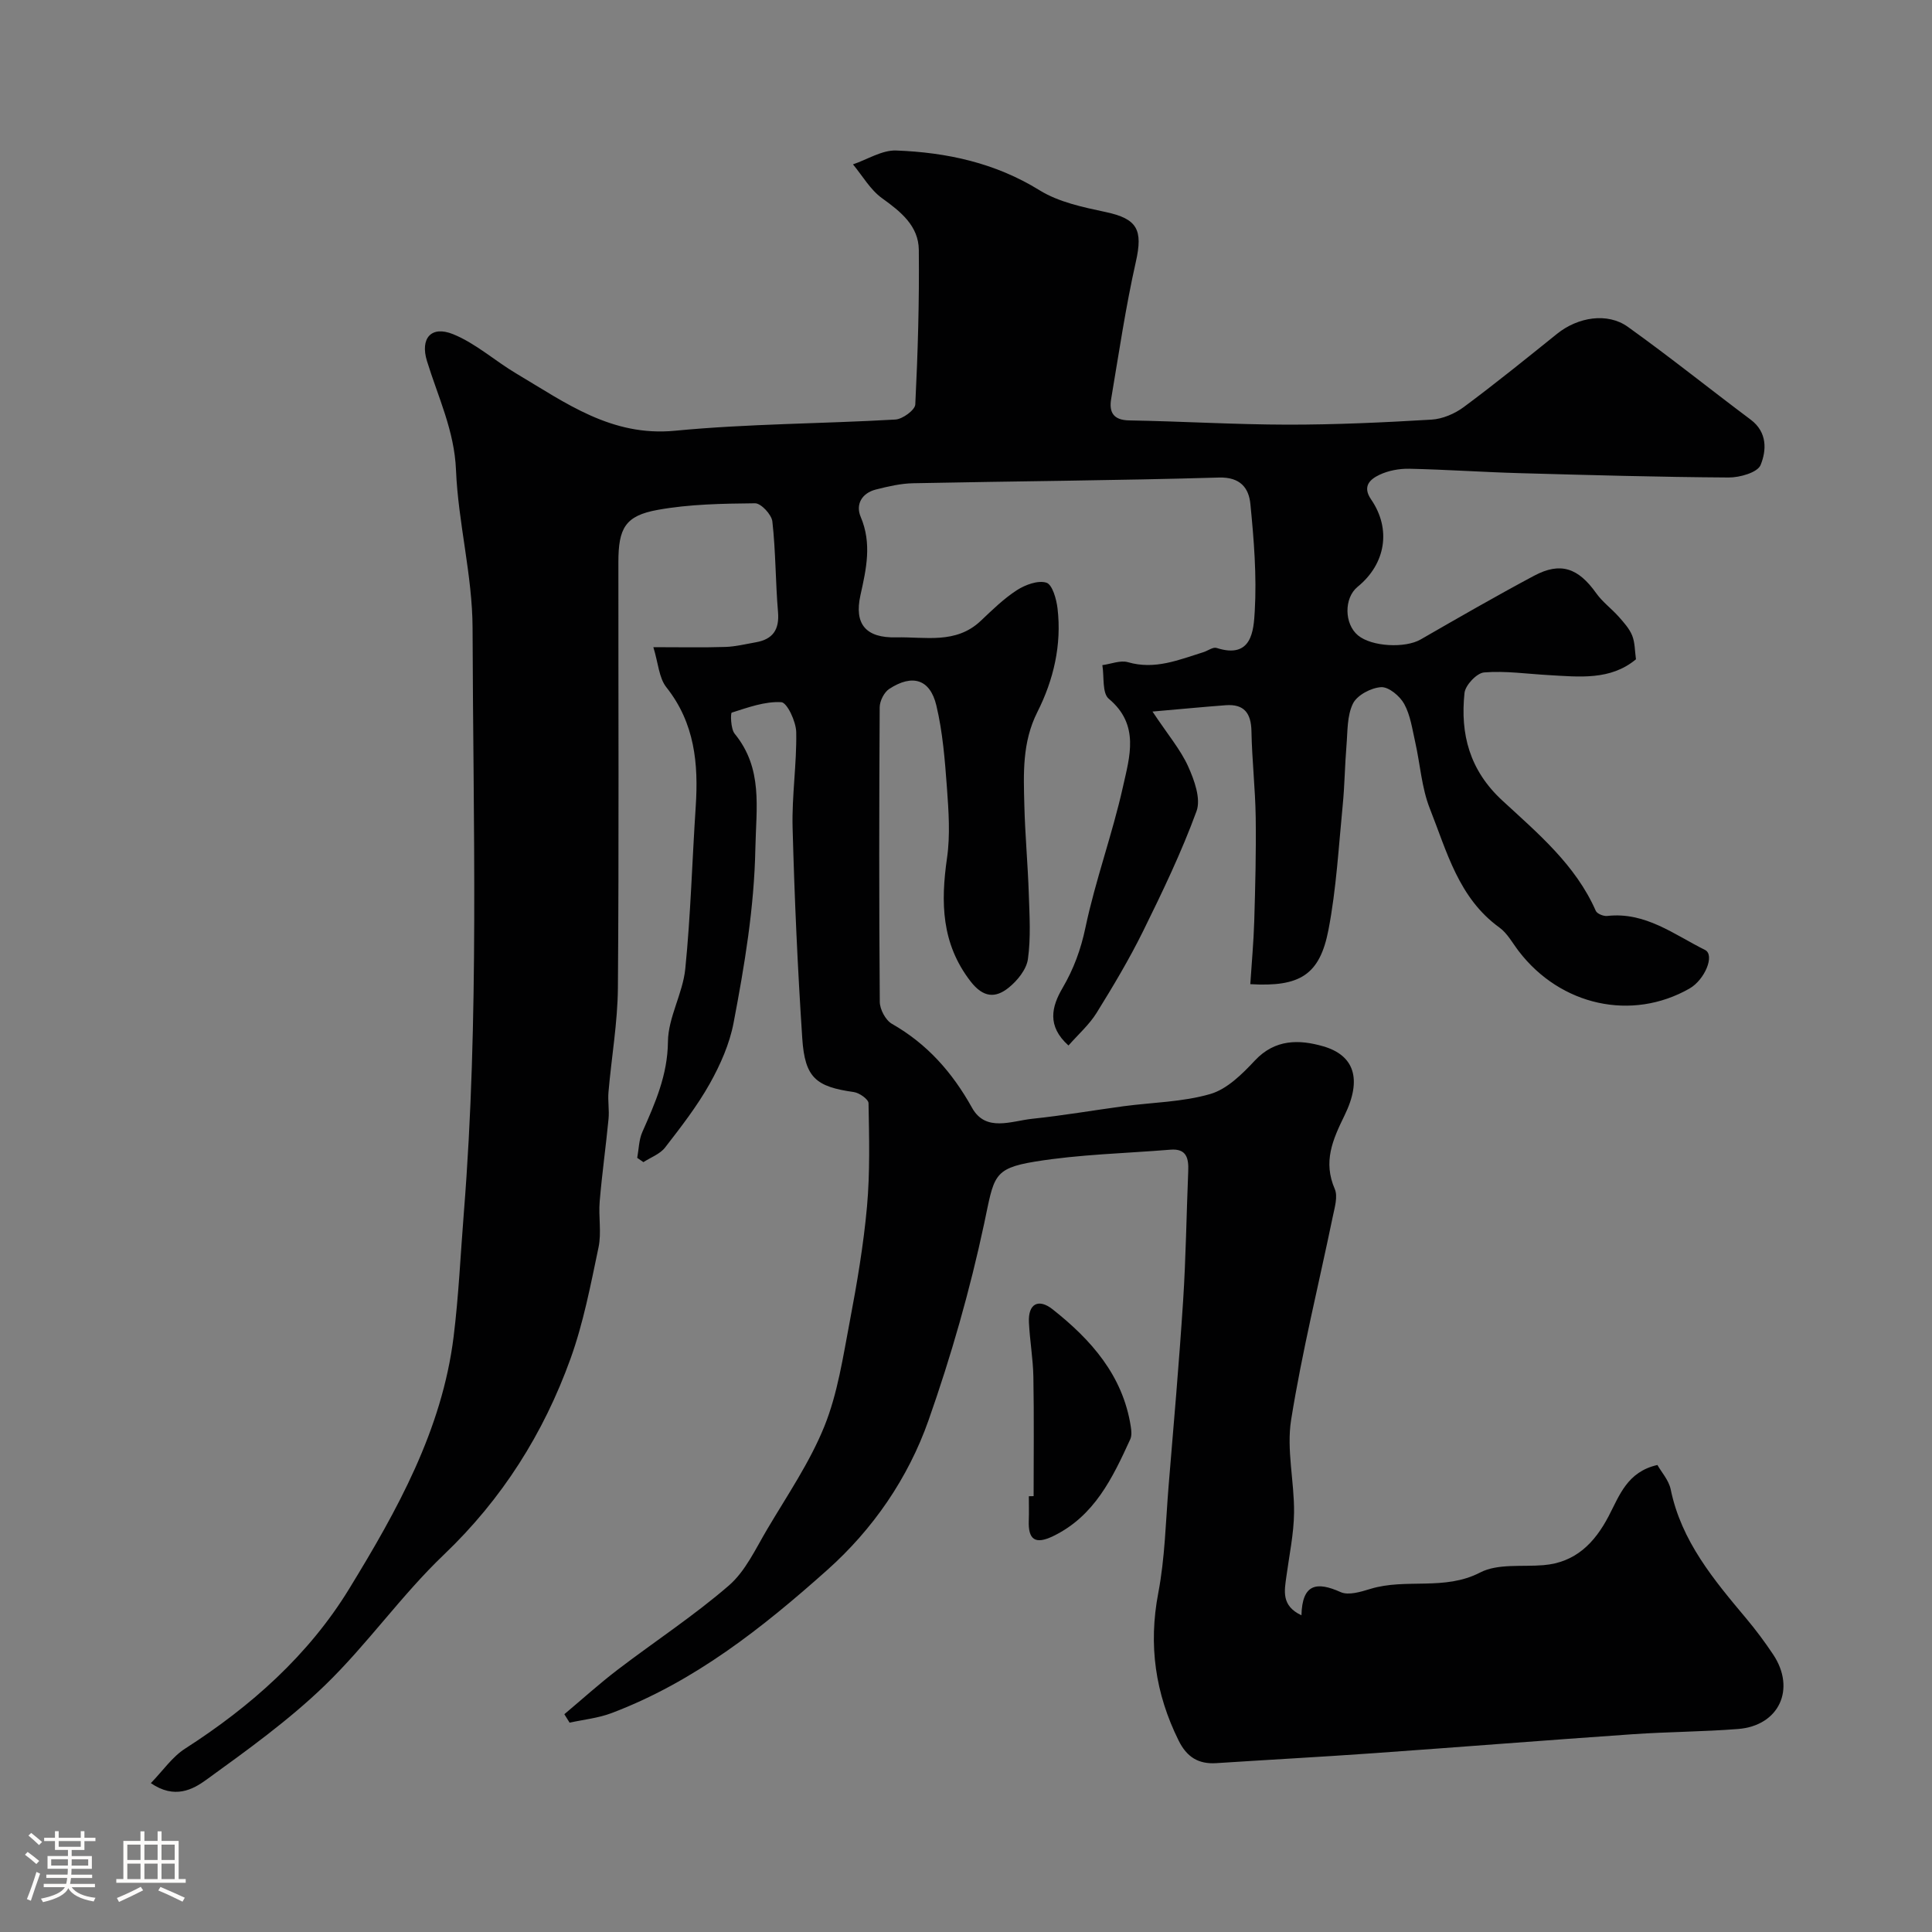 <svg enable-background="new 0 0 400 400" viewBox="0 0 400 400" xmlns="http://www.w3.org/2000/svg"><rect x="0" y="0" width="400" height="400" fill="#808080" stroke="none"/><path d="m5.17 384 .55-.58c.85.61 1.65 1.24 2.4 1.87l-.59.64c-.83-.73-1.62-1.38-2.36-1.93m1.22 9.53-.82-.34c.71-1.76 1.37-3.64 1.98-5.63.24.13.5.25.76.36-.6 1.67-1.24 3.54-1.92 5.61m-.5-13.5.57-.54c.56.44 1.31 1.06 2.26 1.87l-.64.64c-.68-.66-1.41-1.32-2.19-1.97m3.25.46h2.24v-1.36h.77v1.36h4.57v-1.36h.76v1.36h2.28v.69h-2.28v1.84h-2.64v1.26h4.18v2.64h-4.21c0 .45-.02.86-.05 1.21h4.32v.69h-4.38c-.04.34-.1.75-.19 1.22h5.15v.69h-4.82c.87 1.19 2.51 1.92 4.93 2.19-.17.31-.3.57-.37.76-2.77-.49-4.52-1.41-5.26-2.76-.56 1.26-2.3 2.23-5.24 2.9-.12-.24-.26-.48-.43-.72 2.73-.55 4.38-1.34 4.96-2.38h-4.38v-.69h4.65c.1-.38.17-.79.21-1.22h-4.32v-.69h4.4c.03-.34.05-.75.05-1.21h-4.2v-2.64h4.23v-1.26h-2.69v-1.84h-2.24zm1.46 4.46v1.29h3.45c.01-.4.02-.57.01-.53v-.32-.45h-3.46zm1.55-2.59h4.57v-1.19h-4.57zm6.11 2.59h-3.42v.77c-.01.19-.01.37-.02.53h3.44v-1.29z" fill="#fcfbfa"/><path d="m32.63 379.16h.82v1.98h3.54v7.89h1.46v.78h-14.37v-.78h1.46v-7.89h3.54v-1.98h.82v1.98h2.73zm-3.49 11.48.5.73c-1.61.82-3.28 1.63-5 2.41-.13-.27-.28-.55-.44-.82 1.75-.72 3.4-1.49 4.94-2.32m-2.78-5.55h2.73v-3.18h-2.73zm0 3.95h2.73v-3.2h-2.73zm3.54-3.95h2.73v-3.18h-2.73zm0 3.95h2.73v-3.2h-2.73zm7.89 4.68c-1.84-.92-3.51-1.7-5.02-2.32l.45-.73c1.89.8 3.57 1.55 5.04 2.23zm-1.62-11.81h-2.73v3.18h2.73zm-2.73 7.13h2.73v-3.2h-2.73z" fill="#fcfbfa"/><g fill="#010102"><path d="m116.84 354.91c3.67-3.08 7.22-6.3 11.02-9.2 7.66-5.85 15.78-11.16 23.05-17.45 3.44-2.98 5.53-7.6 7.94-11.66 4.14-7 8.81-13.83 11.83-21.3 2.76-6.84 3.86-14.4 5.26-21.73 1.49-7.86 2.84-15.78 3.56-23.74.64-7.1.45-14.28.32-21.42-.01-.82-1.9-2.15-3.04-2.31-7.85-1.11-10.14-2.95-10.68-11.12-.96-14.51-1.61-29.05-2-43.59-.18-6.59.87-13.21.75-19.8-.04-2.2-1.89-6.14-3.09-6.21-3.39-.2-6.91 1.1-10.26 2.16-.27.09-.23 3.34.6 4.36 5.9 7.23 4.46 15.26 4.29 23.77-.24 12.3-2.24 24.19-4.51 36.1-.83 4.36-2.74 8.68-4.93 12.59-2.62 4.67-5.96 8.97-9.25 13.22-1.05 1.36-2.97 2.04-4.49 3.03-.43-.3-.86-.6-1.28-.89.33-1.79.34-3.73 1.06-5.35 2.65-5.99 5.23-11.76 5.3-18.7.05-5.04 3.08-9.98 3.59-15.09 1.12-11.15 1.42-22.38 2.16-33.57.59-8.89-.2-17.3-6.07-24.71-1.55-1.95-1.68-5.01-2.7-8.31 5.69 0 10.33.1 14.95-.05 2.09-.07 4.18-.6 6.26-.96 3.52-.62 4.91-2.6 4.6-6.27-.53-6.23-.47-12.53-1.17-18.74-.16-1.44-2.35-3.79-3.59-3.77-6.74.07-13.58.17-20.18 1.37-6.69 1.21-8.11 3.78-8.11 10.81-.02 29.38.13 58.76-.1 88.14-.06 7.2-1.33 14.38-1.95 21.58-.16 1.84.19 3.73.01 5.57-.55 5.69-1.35 11.36-1.83 17.06-.27 3.16.4 6.47-.24 9.52-1.63 7.76-3.13 15.65-5.81 23.08-5.58 15.45-14.13 29.02-26.21 40.55-8.8 8.4-15.88 18.59-24.63 27.05-7.5 7.25-16.1 13.43-24.58 19.57-2.76 2-6.54 4.06-11.46.68 2.51-2.59 4.44-5.45 7.1-7.15 13.6-8.73 25.56-19.35 33.96-33.08 9.9-16.18 19.24-32.88 21.63-52.23 1.05-8.49 1.43-17.06 2.11-25.59 3.22-40.32 1.92-80.73 1.81-121.1-.03-10.9-2.98-21.77-3.43-32.7-.33-8.17-3.72-15.14-6.01-22.58-1.44-4.68.85-7.41 5.41-5.56 4.7 1.91 8.68 5.54 13.12 8.17 10.16 6.02 19.66 13.09 32.82 11.82 15.14-1.46 30.43-1.44 45.64-2.32 1.49-.09 4.05-1.97 4.11-3.11.53-10.66.84-21.34.73-32.01-.05-4.98-3.74-7.92-7.62-10.71-2.43-1.75-4.04-4.63-6.01-7 2.99-1.01 6.01-2.98 8.95-2.87 10.46.4 20.48 2.54 29.69 8.24 3.98 2.46 8.99 3.5 13.68 4.5 6.56 1.4 7.75 3.65 6.24 10.33-2.11 9.37-3.51 18.91-5.11 28.39-.45 2.7.43 4.36 3.72 4.42 10.94.19 21.87.86 32.8.88 9.93.01 19.88-.45 29.8-1.04 2.3-.14 4.83-1.22 6.71-2.62 6.57-4.88 12.94-10.04 19.32-15.17 4.27-3.43 10.39-4.46 14.63-1.42 8.64 6.18 16.93 12.85 25.44 19.22 3.48 2.61 3.27 6.39 2.04 9.39-.63 1.55-4.32 2.6-6.62 2.58-14.44-.09-28.87-.5-43.3-.9-7.6-.21-15.2-.75-22.81-.91-2.07-.04-4.32.37-6.17 1.25-1.9.9-3.63 2.35-1.74 5.1 4.23 6.16 3.02 13.37-2.8 18.1-2.83 2.31-2.78 7.67.09 10.05 2.87 2.37 9.78 2.68 12.96.85 7.78-4.48 15.56-8.96 23.48-13.19 5.49-2.93 9.16-1.63 12.88 3.61 1.28 1.8 3.15 3.17 4.64 4.84 1.06 1.2 2.21 2.46 2.8 3.91s.54 3.15.79 4.93c-5.29 4.41-11.75 3.63-18.12 3.27-4.45-.25-8.92-.91-13.32-.55-1.52.12-3.89 2.64-4.06 4.25-.9 8.53 1.04 16 7.83 22.27 7.32 6.76 15.16 13.3 19.35 22.84.26.6 1.59 1.14 2.35 1.06 7.89-.9 13.84 3.84 20.26 7.03 2.1 1.05-.03 6.19-3.23 8.01-11.93 6.79-26.65 3.56-35.31-7.72-1.3-1.69-2.37-3.73-4.03-4.93-8.46-6.11-10.88-15.75-14.4-24.63-1.7-4.3-1.99-9.15-3.02-13.73-.61-2.69-.99-5.56-2.28-7.92-.89-1.63-3.21-3.57-4.78-3.48-2.07.12-4.96 1.64-5.83 3.39-1.25 2.53-1.1 5.78-1.35 8.75-.34 4.07-.37 8.17-.77 12.23-.85 8.63-1.32 17.35-2.95 25.84-1.8 9.36-5.89 11.89-16.19 11.28.28-4.35.69-8.73.82-13.11.21-7.14.4-14.29.3-21.44-.09-5.94-.77-11.87-.88-17.81-.07-3.74-1.51-5.68-5.33-5.39-4.58.34-9.15.79-15.16 1.31 3.22 4.84 5.8 7.87 7.38 11.35 1.28 2.84 2.68 6.7 1.74 9.27-3.11 8.5-7.06 16.72-11.07 24.86-2.87 5.81-6.21 11.41-9.63 16.92-1.52 2.44-3.77 4.42-5.81 6.74-4.52-4.04-3.48-8.06-1.24-11.89 2.31-3.95 3.79-7.96 4.75-12.53 2.07-9.83 5.59-19.36 7.77-29.17 1.37-6.16 3.52-12.81-2.94-18.2-1.4-1.17-.93-4.58-1.33-6.96 1.78-.24 3.73-1.06 5.3-.61 5.59 1.62 10.54-.49 15.61-2.07.93-.29 2-1.12 2.74-.88 7.34 2.37 7.67-3.68 7.9-7.56.43-7.37-.17-14.85-.9-22.23-.32-3.28-2.03-5.62-6.52-5.49-21.09.62-42.2.75-63.3 1.18-2.58.05-5.19.66-7.72 1.3-2.91.74-4.24 3.09-3.14 5.67 2.34 5.51 1.16 10.75-.05 16.19-1.35 6.05 1.15 8.9 7.41 8.75 5.99-.14 12.33 1.44 17.46-3.39 2.39-2.26 4.78-4.61 7.51-6.38 1.74-1.12 4.39-2.1 6.12-1.55 1.23.39 2.07 3.39 2.3 5.32.89 7.55-.82 14.81-4.17 21.45-3.17 6.28-2.87 12.76-2.7 19.32.15 6.11.72 12.2.92 18.31.15 4.51.44 9.1-.18 13.53-.3 2.15-2.19 4.48-4 5.93-2.73 2.19-5.25 2.07-7.87-1.31-6.06-7.84-6.2-16.36-4.88-25.55.69-4.77.33-9.74-.02-14.58-.42-5.7-.87-11.48-2.19-17.01-1.3-5.45-4.97-6.54-9.75-3.42-1.06.69-1.97 2.5-1.98 3.8-.12 20.33-.14 40.66.02 60.99.01 1.56 1.2 3.8 2.51 4.55 7.32 4.17 12.51 10.06 16.6 17.4 2.84 5.09 8.15 2.71 12.47 2.26 6.32-.66 12.6-1.75 18.91-2.6 6-.8 12.21-.86 17.95-2.53 3.47-1.01 6.6-4.13 9.22-6.93 4.19-4.48 9.22-4.37 14.16-2.94 6.39 1.85 8.1 6.75 4.4 14.31-2.49 5.09-4.46 9.59-2.02 15.23.67 1.55-.02 3.82-.41 5.7-2.9 14.02-6.36 27.94-8.62 42.06-1 6.22.67 12.83.6 19.25-.05 4.39-.99 8.77-1.58 13.15-.41 3.02-1.12 6.11 3.11 8.1.16-6.52 3.14-7.04 8.12-4.8 1.63.73 4.17-.06 6.14-.66 7.38-2.27 15.34.44 22.74-3.4 3.65-1.89 8.69-1.15 13.1-1.52 6.64-.55 10.58-4.58 13.49-10.12 2.25-4.29 3.85-9.21 10.11-10.62.82 1.46 2.35 3.14 2.75 5.05 2.2 10.72 8.91 18.7 15.64 26.73 1.99 2.37 3.85 4.87 5.57 7.45 4.76 7.14 1.24 14.76-7.26 15.43-7.24.57-14.53.58-21.78 1.08-17.89 1.24-35.77 2.66-53.66 3.93-10.85.77-21.72 1.35-32.58 2.06-3.73.24-6.12-1.27-7.81-4.68-4.83-9.75-6.28-19.75-4.21-30.56 1.38-7.23 1.53-14.7 2.13-22.07 1.06-12.79 2.18-25.58 3.01-38.39.58-8.94.69-17.91 1.06-26.87.11-2.68-.35-4.72-3.7-4.44-9.35.77-18.8.96-28.03 2.47-8.82 1.44-8.46 3.16-10.52 12.83-2.94 13.78-6.84 27.44-11.52 40.73-4.22 11.98-11.5 22.56-21.01 31.03-13.41 11.96-27.52 23.13-44.62 29.59-2.75 1.04-5.78 1.34-8.68 1.98-.36-.6-.72-1.17-1.09-1.75z"/><path d="m214 309.76c0-8.23.1-16.47-.05-24.7-.07-3.76-.74-7.5-.92-11.26-.2-3.96 2.04-4.98 4.89-2.73 7.96 6.29 14.54 13.67 16.19 24.24.14.87.24 1.91-.1 2.67-3.66 7.99-7.4 15.9-15.95 20.05-3.77 1.83-5.22.72-5.06-3.27.06-1.66.01-3.32.01-4.98.32-.01.66-.01.99-.02z"/></g></svg>